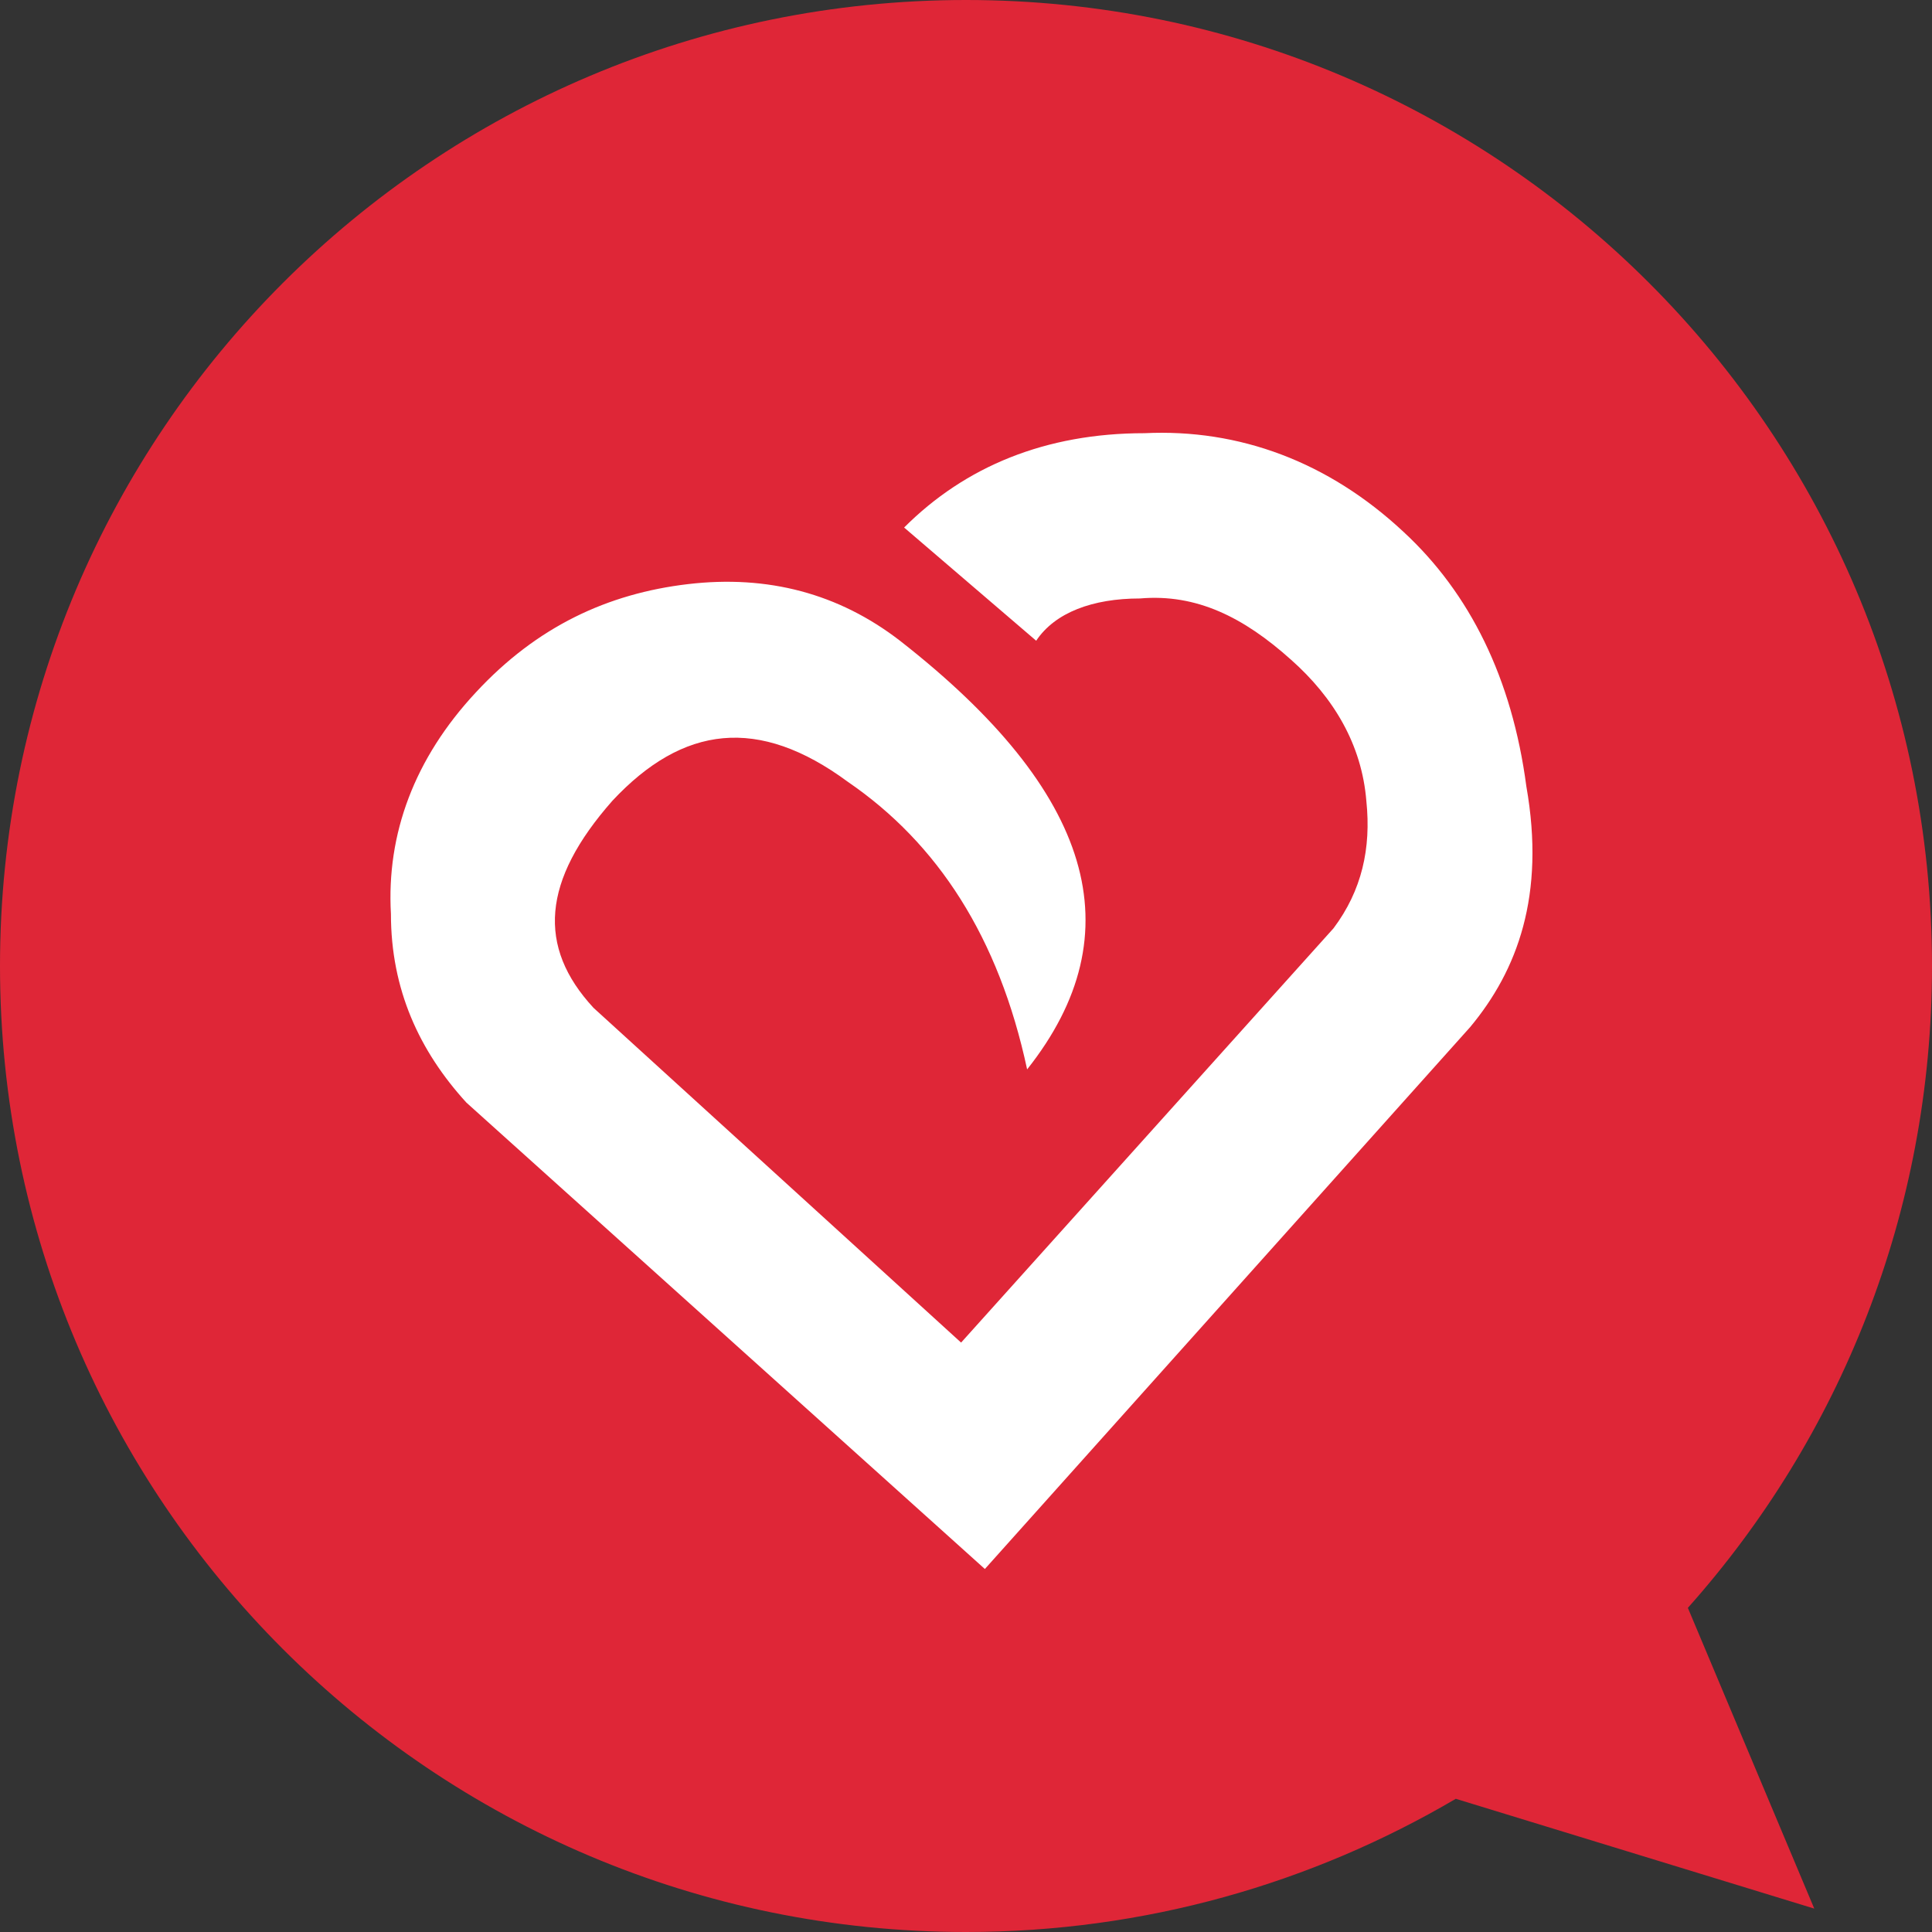 <?xml version="1.0" encoding="utf-8"?>
<!-- Generator: Adobe Illustrator 24.1.1, SVG Export Plug-In . SVG Version: 6.00 Build 0)  -->
<svg version="1.1" id="Layer_1" xmlns="http://www.w3.org/2000/svg" xmlns:xlink="http://www.w3.org/1999/xlink" x="0px" y="0px"
	 viewBox="0 0 512 512" style="enable-background:new 0 0 512 512;" xml:space="preserve">
<rect x="0" y="0" width="512" height="512" fill="#333333" stroke="none"/>
<style type="text/css">
	.st0{fill:#DF2637;}
	.st1{fill:#FFFFFF;}
</style>
<g>
	<path class="st0" d="M385.8,476.7C347.7,499.1,303.4,512,256,512C114.6,512,0,397.4,0,256S114.6,0,256,0s256,114.6,256,256
		c0,65.3-24.4,124.9-64.7,170.1l33.5,79.7L385.8,476.7z"/>
	<path class="st1" d="M389.6,272.2L261,415.8L123.6,292.2c-12.5-13.7-20-30-20-50c-1.2-21.2,6.2-41.2,22.5-58.7
		c16.2-17.5,35-26.2,56.2-28.7c21.2-2.5,40,2.5,56.2,15c51.2,40,62.4,77.4,33.7,113.6c-7.5-35-23.7-59.9-47.5-76.2
		c-23.7-17.5-43.7-15-62.4,5c-18.7,21.2-20,38.7-5,54.9l97.4,88.7L353.4,246c7.5-10,10-21.2,8.7-33.7c-1.2-15-8.7-27.5-20-37.5
		c-12.5-11.2-25-17.5-40-16.2c-12.5,0-22.5,3.7-27.5,11.2l-35-30c16.2-16.2,37.5-25,63.7-25c25-1.2,48.7,7.5,68.7,26.2
		c17.5,16.2,28.7,38.7,32.5,67.4C409.6,237.3,402.1,257.2,389.6,272.2z"/>
</g>
</svg>
